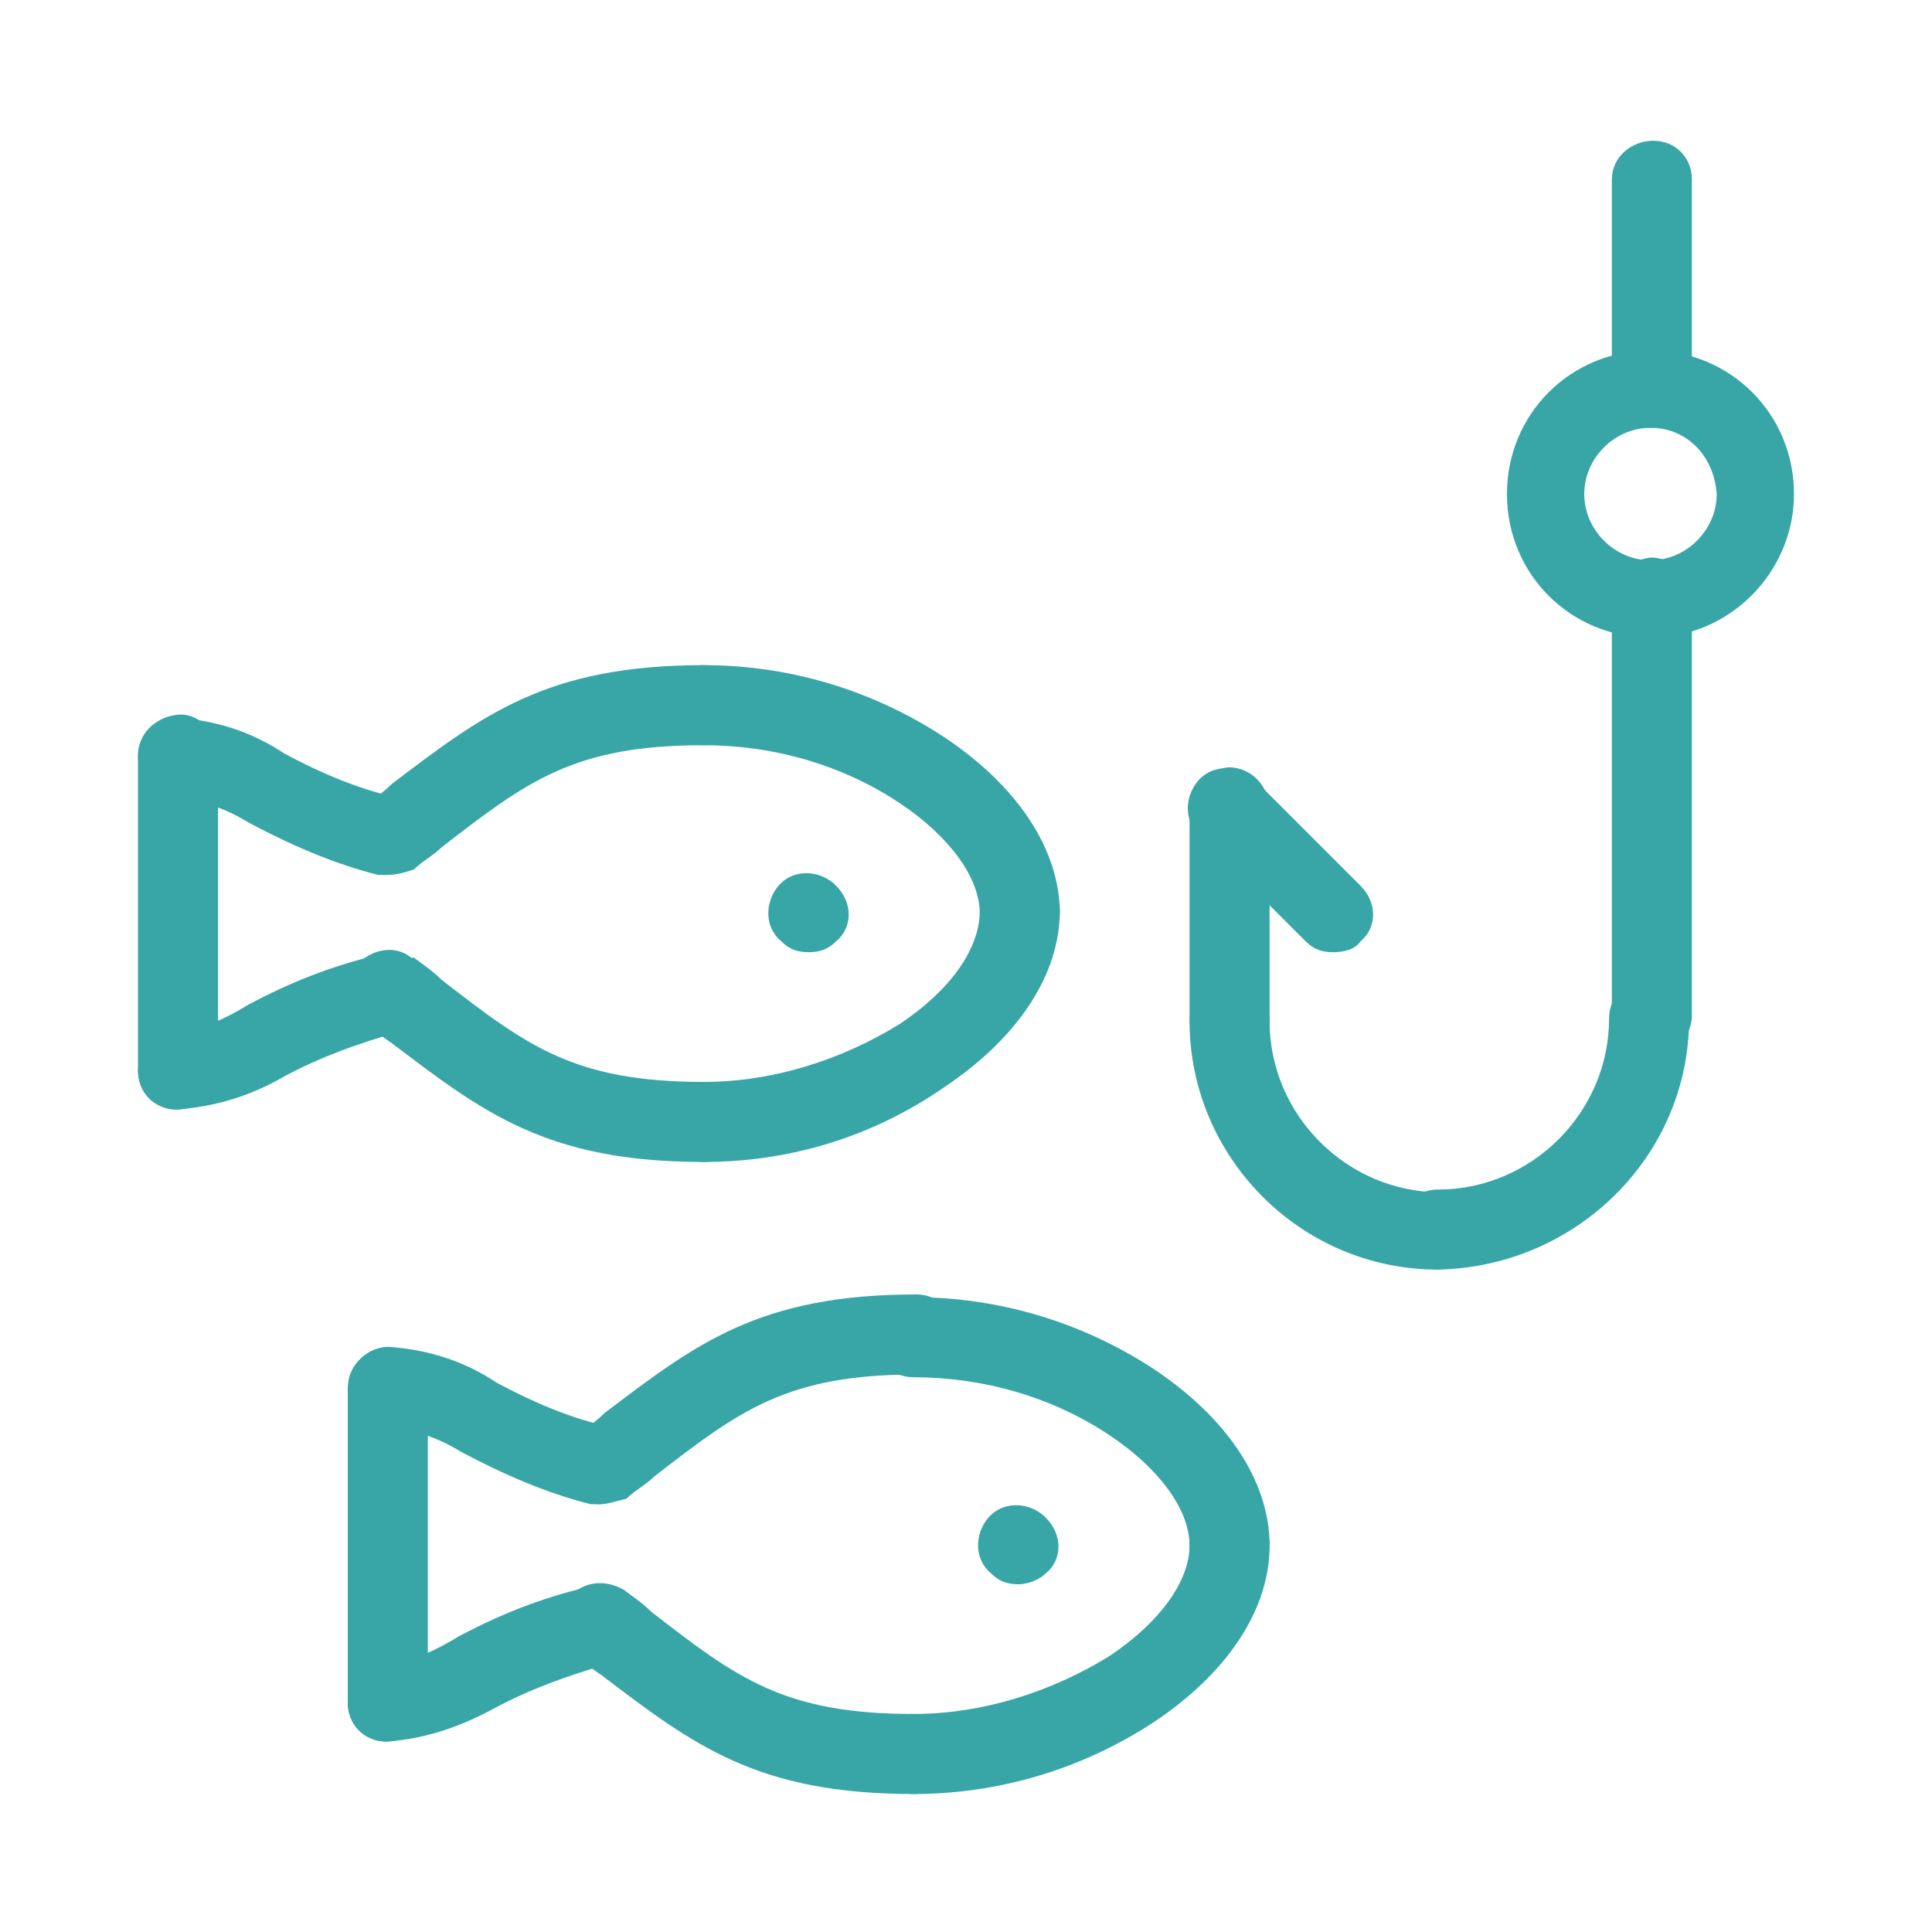 <?xml version="1.0" encoding="utf-8"?>
<!-- Generator: Adobe Illustrator 26.3.1, SVG Export Plug-In . SVG Version: 6.00 Build 0)  -->
<svg version="1.1" id="Vrstva_1" xmlns="http://www.w3.org/2000/svg" xmlns:xlink="http://www.w3.org/1999/xlink" x="0px" y="0px"
	 viewBox="0 0 70 70" style="enable-background:new 0 0 70 70;" xml:space="preserve">
<style type="text/css">
	.st0{clip-path:url(#SVGID_00000060021868327952816590000005873944631406298785_);}
	.st1{fill:#38A6A7;}
</style>
<g id="Group_2236" transform="translate(1422.5 1401)">
	<g>
		<defs>
			<rect id="SVGID_1_" x="-1417.5" y="-1396" width="60" height="60"/>
		</defs>
		<clipPath id="SVGID_00000182500543404735707760000002020450297311955615_">
			<use xlink:href="#SVGID_1_"  style="overflow:visible;"/>
		</clipPath>
		<g id="Group_2235" style="clip-path:url(#SVGID_00000182500543404735707760000002020450297311955615_);">
			<path id="Path_4552" class="st1" d="M-1362.7-1377.9c-2.9,0-5.2-2.3-5.2-5.2c0-2.9,2.3-5.2,5.2-5.2c2.9,0,5.2,2.3,5.2,5.2
				C-1357.5-1380.3-1359.8-1377.9-1362.7-1377.9 M-1362.7-1385.5c-1.3,0-2.4,1.1-2.4,2.4c0,1.3,1.1,2.4,2.4,2.4
				c1.3,0,2.4-1.1,2.4-2.4C-1360.4-1384.5-1361.4-1385.5-1362.7-1385.5"/>
			<path id="Path_4553" class="st1" d="M-1362.7-1385.5c-0.8,0-1.4-0.6-1.4-1.4v-7.6c0-0.8,0.7-1.4,1.5-1.4c0.8,0,1.4,0.6,1.4,1.4
				v7.6C-1361.3-1386.2-1361.9-1385.5-1362.7-1385.5"/>
			<path id="Path_4554" class="st1" d="M-1362.7-1362.7c-0.8,0-1.4-0.6-1.4-1.4c0,0,0,0,0,0v-15.2c0-0.8,0.6-1.4,1.4-1.5
				c0.8,0,1.4,0.6,1.5,1.4c0,0,0,0.1,0,0.1v15.2C-1361.3-1363.3-1361.9-1362.7-1362.7-1362.7"/>
			<path id="Path_4555" class="st1" d="M-1370.4-1355c-0.8,0-1.4-0.7-1.4-1.5c0-0.8,0.6-1.4,1.4-1.4c3.4,0,6.2-2.8,6.2-6.2
				c0-0.8,0.6-1.4,1.4-1.5c0.8,0,1.4,0.6,1.5,1.4c0,0,0,0.1,0,0.1C-1361.3-1359.1-1365.4-1355.1-1370.4-1355"/>
			<path id="Path_4556" class="st1" d="M-1370.4-1355c-5,0-9-4.1-9-9c0-0.8,0.6-1.4,1.4-1.5s1.4,0.6,1.5,1.4c0,0,0,0.1,0,0.1
				c0,3.4,2.8,6.2,6.2,6.2c0.8,0,1.4,0.6,1.5,1.4S-1369.5-1355.1-1370.4-1355C-1370.3-1355-1370.3-1355-1370.4-1355"/>
			<path id="Path_4557" class="st1" d="M-1378-1362.7c-0.8,0-1.4-0.6-1.4-1.4v-7.6c0-0.8,0.6-1.4,1.4-1.5c0.8,0,1.4,0.6,1.5,1.4
				c0,0,0,0.1,0,0.1v7.6C-1376.5-1363.3-1377.2-1362.7-1378-1362.7"/>
			<path id="Path_4558" class="st1" d="M-1374.2-1366.5c-0.4,0-0.7-0.1-1-0.4l-3.8-3.8c-0.6-0.5-0.6-1.4-0.1-2s1.4-0.6,2-0.1
				c0,0,0,0,0.1,0.1l3.8,3.8c0.6,0.6,0.6,1.5,0,2C-1373.4-1366.6-1373.8-1366.5-1374.2-1366.5"/>
			<path id="Path_4559" class="st1" d="M-1408.5-1369.3c-0.1,0-0.2,0-0.3,0c-1.6-0.4-3.2-1.1-4.7-1.9c-0.8-0.5-1.7-0.8-2.6-0.9
				c-0.8,0-1.4-0.7-1.4-1.5c0-0.8,0.6-1.4,1.4-1.4c1.4,0.1,2.7,0.5,3.9,1.3c1.3,0.7,2.7,1.3,4.1,1.6c0.8,0.2,1.2,1,1,1.7
				C-1407.2-1369.8-1407.8-1369.3-1408.5-1369.3"/>
			<path id="Path_4560" class="st1" d="M-1416.1-1360.8c-0.8,0-1.4-0.7-1.4-1.4c0-0.8,0.6-1.4,1.4-1.4c0.9-0.1,1.8-0.5,2.6-1
				c1.5-0.8,3-1.4,4.7-1.8c0.8-0.2,1.5,0.3,1.7,1.1c0.2,0.7-0.3,1.5-1,1.7c-1.4,0.4-2.8,0.9-4.1,1.6
				C-1413.4-1361.3-1414.7-1360.9-1416.1-1360.8L-1416.1-1360.8"/>
			<path id="Path_4561" class="st1" d="M-1416.1-1360.8c-0.8,0-1.4-0.6-1.4-1.4c0,0,0,0,0,0v-11.4c0-0.8,0.6-1.4,1.4-1.5
				s1.4,0.6,1.5,1.4c0,0,0,0.1,0,0.1v11.4C-1414.6-1361.4-1415.3-1360.8-1416.1-1360.8C-1416.1-1360.8-1416.1-1360.8-1416.1-1360.8"
				/>
			<path id="Path_4562" class="st1" d="M-1397-1358.9c-0.8,0-1.4-0.6-1.5-1.4c0-0.8,0.6-1.4,1.4-1.5c0,0,0.1,0,0.1,0
				c2.5,0,5-0.8,7.1-2.1c1.8-1.2,2.9-2.7,2.9-4.1c0-0.8,0.6-1.4,1.4-1.5c0.8,0,1.4,0.6,1.5,1.4c0,0,0,0.1,0,0.1
				c0,2.3-1.5,4.6-4.2,6.4C-1390.9-1359.8-1393.9-1358.9-1397-1358.9"/>
			<path id="Path_4563" class="st1" d="M-1385.6-1366.5c-0.8,0-1.4-0.6-1.4-1.4l0,0c0-1.3-1.1-2.8-2.9-4c-2.1-1.4-4.6-2.1-7.1-2.1
				c-0.8,0-1.4-0.6-1.5-1.4c0-0.8,0.6-1.4,1.4-1.5c0,0,0.1,0,0.1,0c3.1,0,6.1,0.9,8.7,2.6c2.7,1.8,4.2,4.1,4.2,6.4
				C-1384.2-1367.1-1384.8-1366.5-1385.6-1366.5L-1385.6-1366.5"/>
			<path id="Path_4564" class="st1" d="M-1408.5-1369.3c-0.8,0-1.4-0.6-1.4-1.4c0-0.4,0.2-0.9,0.6-1.1c0.4-0.3,0.7-0.5,1-0.8
				c3.3-2.5,5.6-4.3,11.3-4.3c0.8,0,1.4,0.6,1.5,1.4c0,0.8-0.6,1.4-1.4,1.5c0,0-0.1,0-0.1,0c-4.7,0-6.4,1.3-9.5,3.7
				c-0.3,0.3-0.7,0.5-1,0.8C-1407.8-1369.4-1408.1-1369.3-1408.5-1369.3"/>
			<path id="Path_4565" class="st1" d="M-1397-1358.9c-5.7,0-8-1.8-11.3-4.3c-0.3-0.2-0.7-0.5-1-0.8c-0.6-0.5-0.8-1.4-0.3-2
				c0.5-0.6,1.4-0.8,2-0.3c0,0,0,0,0.1,0c0.4,0.3,0.7,0.5,1,0.8c3.1,2.4,4.8,3.7,9.5,3.7c0.8,0,1.4,0.6,1.5,1.4
				C-1395.5-1359.5-1396.2-1358.9-1397-1358.9C-1397-1358.9-1397-1358.9-1397-1358.9"/>
			<path id="Path_4566" class="st1" d="M-1393.2-1366.5c-0.4,0-0.7-0.1-1-0.4l0,0c-0.6-0.5-0.6-1.4-0.1-2c0.5-0.6,1.4-0.6,2-0.1
				c0,0,0,0,0.1,0.1l0,0c0.6,0.6,0.6,1.5,0,2C-1392.5-1366.6-1392.8-1366.5-1393.2-1366.5"/>
			<path id="Path_4567" class="st1" d="M-1400.8-1346.5c-0.1,0-0.2,0-0.3,0c-1.6-0.4-3.2-1.1-4.7-1.9c-0.8-0.5-1.7-0.8-2.6-0.9
				c-0.8,0-1.4-0.7-1.4-1.5c0-0.8,0.6-1.4,1.4-1.4c1.4,0.1,2.7,0.5,3.9,1.3c1.3,0.7,2.7,1.3,4.1,1.6c0.8,0.2,1.2,1,1,1.7
				C-1399.6-1346.9-1400.2-1346.5-1400.8-1346.5"/>
			<path id="Path_4568" class="st1" d="M-1408.5-1337.9c-0.8,0-1.4-0.7-1.4-1.4c0-0.8,0.6-1.4,1.4-1.4c0.9-0.1,1.8-0.5,2.6-1
				c1.5-0.8,3-1.4,4.7-1.8c0.8-0.2,1.5,0.3,1.7,1.1c0.2,0.7-0.3,1.5-1,1.7c-1.4,0.4-2.8,0.9-4.1,1.6
				C-1405.7-1338.5-1407-1338-1408.5-1337.9L-1408.5-1337.9"/>
			<path id="Path_4569" class="st1" d="M-1408.5-1337.9c-0.8,0-1.4-0.6-1.4-1.4c0,0,0,0,0,0v-11.4c0-0.8,0.6-1.4,1.4-1.5
				c0.8,0,1.4,0.6,1.5,1.4c0,0,0,0.1,0,0.1v11.4C-1407-1338.5-1407.7-1337.9-1408.5-1337.9"/>
			<path id="Path_4570" class="st1" d="M-1389.4-1336c-0.8,0-1.4-0.6-1.5-1.4c0-0.8,0.6-1.4,1.4-1.5c0,0,0.1,0,0.1,0
				c2.5,0,5-0.8,7.1-2.1c1.8-1.2,2.9-2.7,2.9-4c0-0.8,0.7-1.4,1.5-1.4c0.8,0,1.4,0.6,1.4,1.4c0,2.3-1.5,4.6-4.2,6.4
				C-1383.3-1336.9-1386.3-1336-1389.4-1336"/>
			<path id="Path_4571" class="st1" d="M-1378-1343.6c-0.8,0-1.4-0.6-1.4-1.4c0-1.3-1.1-2.8-2.9-4c-2.1-1.4-4.6-2.1-7.1-2.1
				c-0.8,0-1.4-0.6-1.5-1.4c0-0.8,0.6-1.4,1.4-1.5c0,0,0.1,0,0.1,0c3.1,0,6.1,0.9,8.7,2.6c2.7,1.8,4.2,4.1,4.2,6.4
				C-1376.5-1344.3-1377.2-1343.6-1378-1343.6"/>
			<path id="Path_4572" class="st1" d="M-1400.8-1346.5c-0.8,0-1.4-0.6-1.4-1.4c0-0.4,0.2-0.9,0.6-1.1c0.4-0.3,0.7-0.5,1-0.8
				c3.3-2.5,5.6-4.3,11.3-4.3c0.8,0,1.4,0.6,1.5,1.4c0,0.8-0.6,1.4-1.4,1.5c0,0-0.1,0-0.1,0c-4.7,0-6.4,1.3-9.5,3.7
				c-0.3,0.3-0.7,0.5-1,0.8C-1400.2-1346.6-1400.5-1346.5-1400.8-1346.5"/>
			<path id="Path_4573" class="st1" d="M-1389.4-1336c-5.7,0-8-1.8-11.3-4.3c-0.3-0.2-0.7-0.5-1-0.8c-0.6-0.5-0.7-1.4-0.2-2
				c0.5-0.6,1.3-0.7,2-0.3c0.4,0.3,0.7,0.5,1,0.8c3.1,2.4,4.8,3.7,9.5,3.7c0.8,0,1.4,0.6,1.5,1.4S-1388.5-1336-1389.4-1336
				C-1389.4-1336-1389.4-1336-1389.4-1336"/>
			<path id="Path_4574" class="st1" d="M-1385.6-1343.6c-0.4,0-0.7-0.1-1-0.4l0,0c-0.6-0.5-0.6-1.4-0.1-2s1.4-0.6,2-0.1
				c0,0,0,0,0.1,0.1l0,0c0.6,0.6,0.6,1.5,0,2C-1384.8-1343.8-1385.2-1343.6-1385.6-1343.6"/>
		</g>
	</g>
</g>
</svg>

